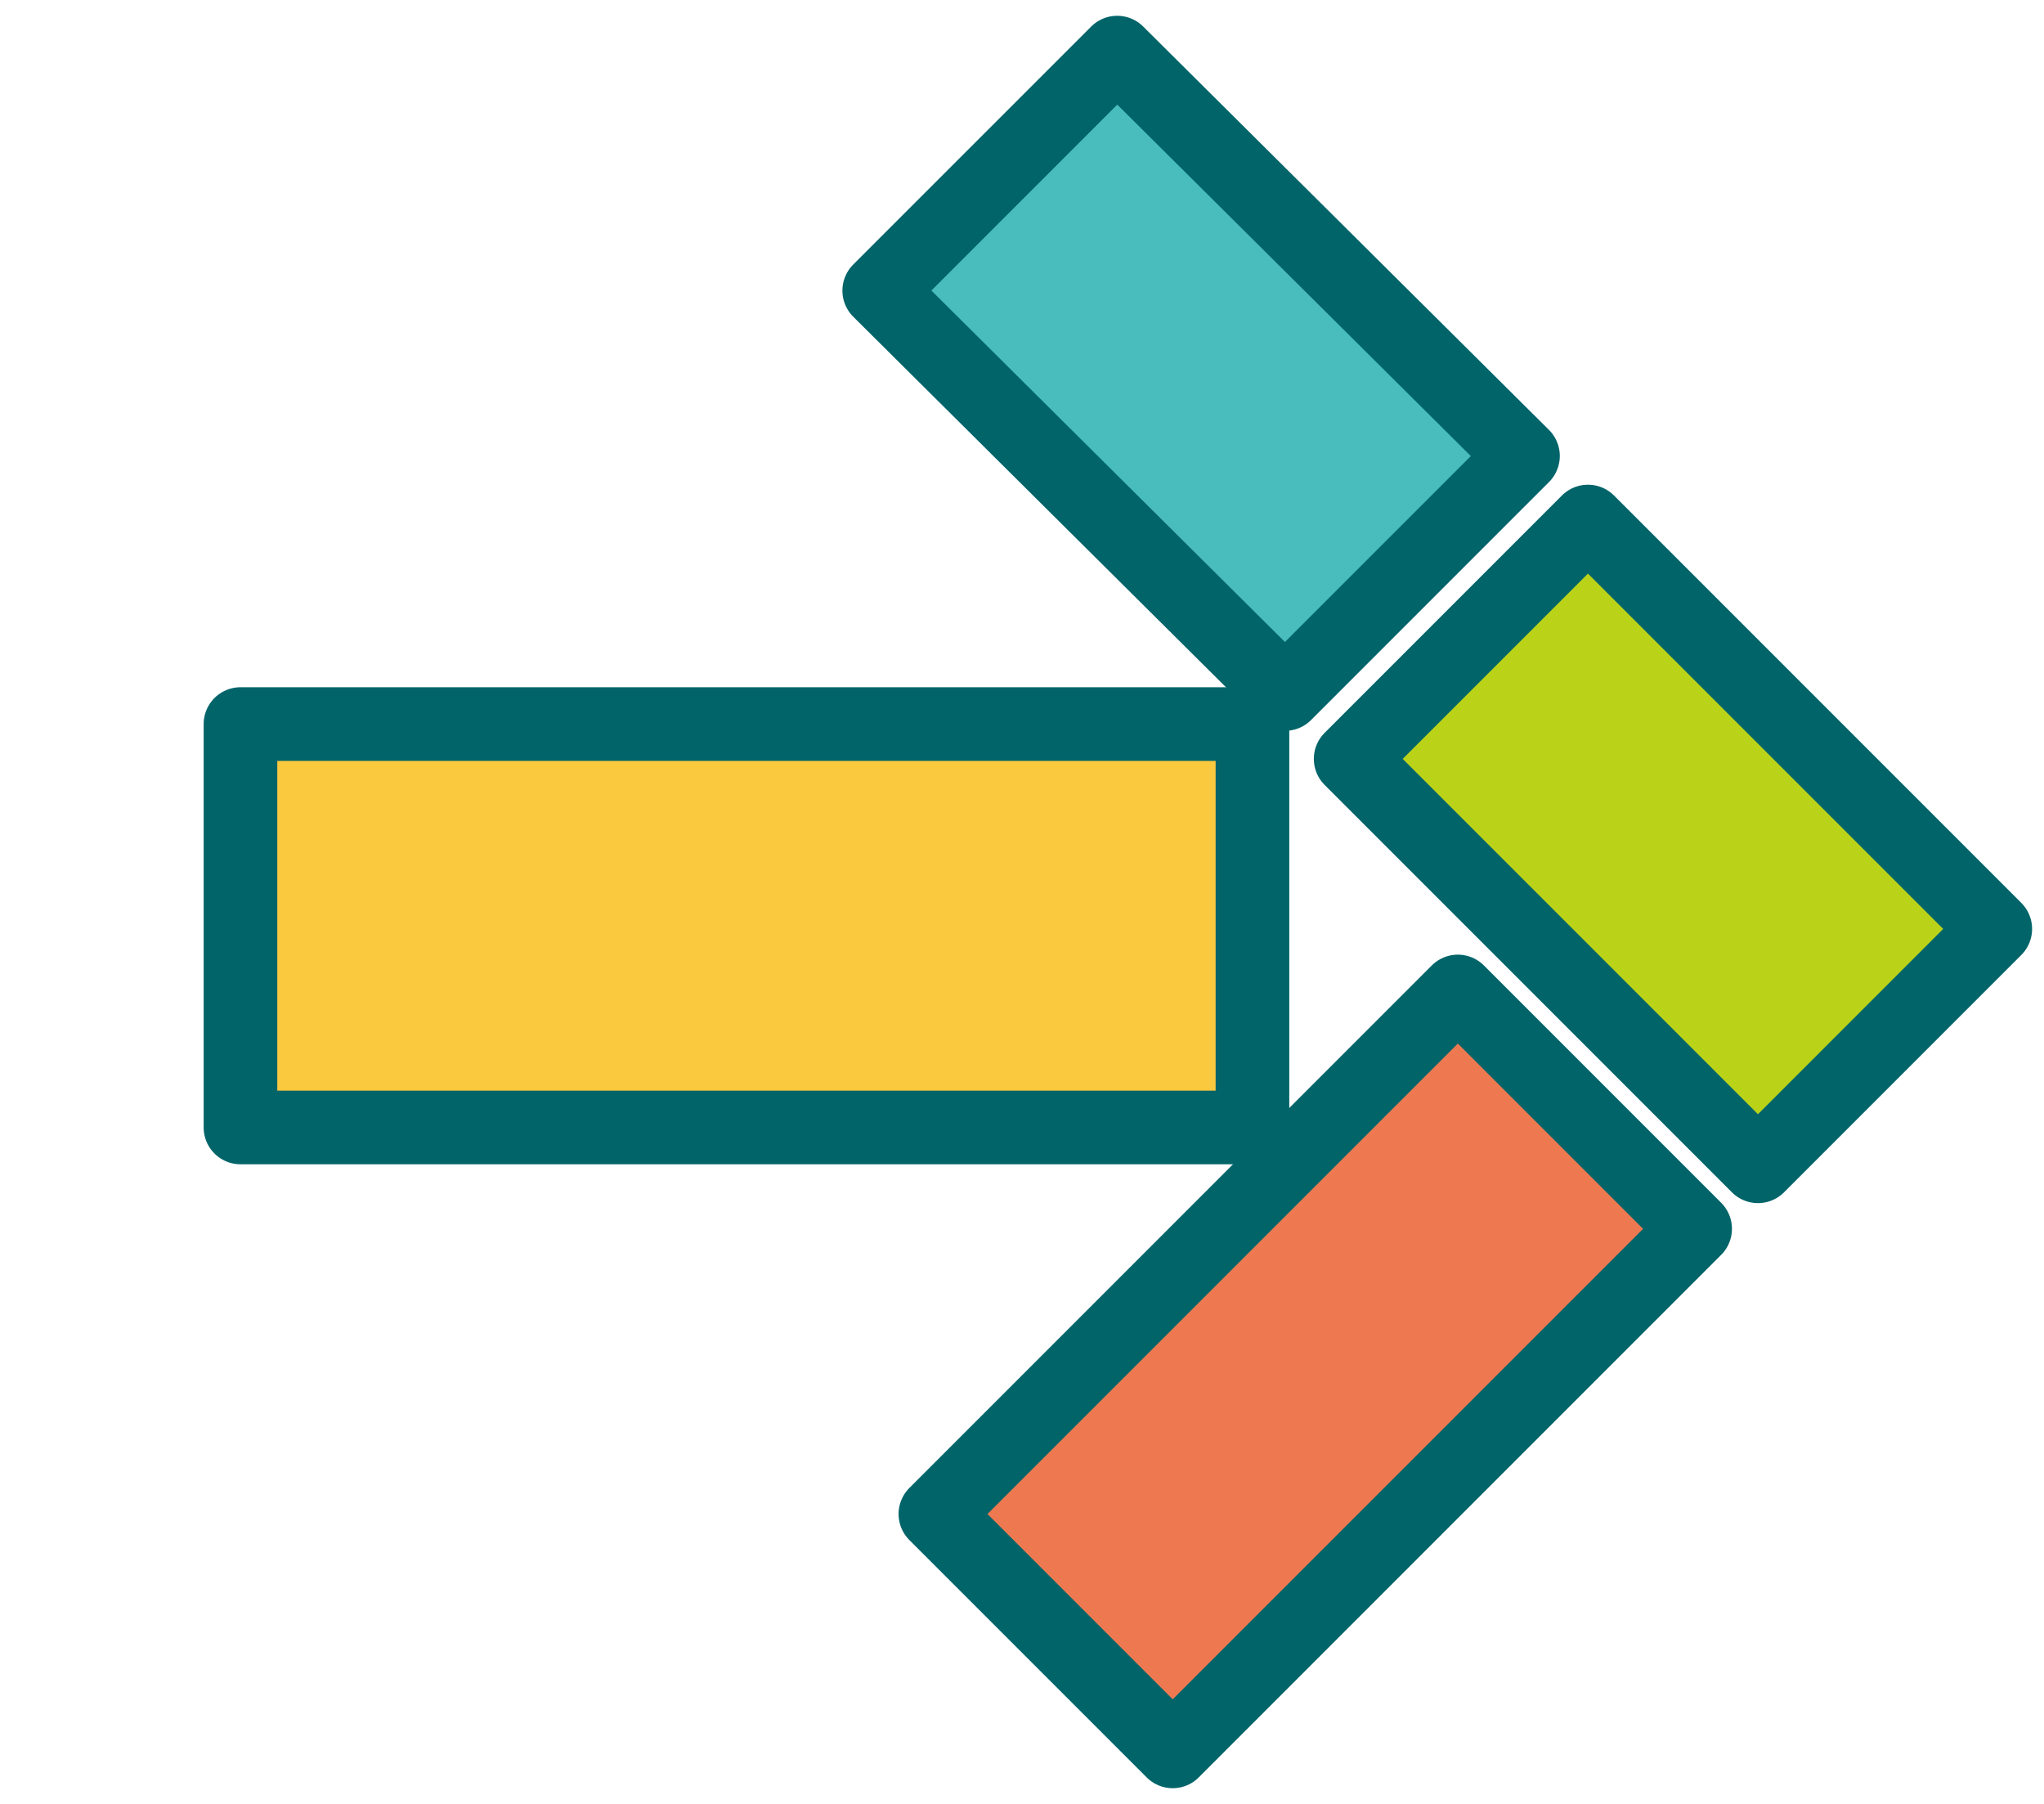 <?xml version="1.0" encoding="utf-8"?>
<!-- Generator: Adobe Illustrator 26.0.0, SVG Export Plug-In . SVG Version: 6.00 Build 0)  -->
<svg version="1.1" id="レイヤー_1" xmlns="http://www.w3.org/2000/svg" xmlns:xlink="http://www.w3.org/1999/xlink" x="0px"
	 y="0px" viewBox="0 0 81.6 72" style="enable-background:new 0 0 81.6 72;" xml:space="preserve">
<style type="text/css">
	.st0{fill:#BAD319;stroke:#006469;stroke-width:2.94;stroke-linecap:round;stroke-linejoin:round;stroke-miterlimit:10;}
	.st1{fill:#EE7951;stroke:#006469;stroke-width:2.94;stroke-linecap:round;stroke-linejoin:round;stroke-miterlimit:10;}
	.st2{fill:#FBC93E;stroke:#006469;stroke-width:2.94;stroke-linecap:round;stroke-linejoin:round;stroke-miterlimit:10;}
	.st3{fill:#49BCBD;stroke:#006469;stroke-width:2.94;stroke-linecap:round;stroke-linejoin:round;stroke-miterlimit:10;}
</style>
<g id="レイヤー_2_00000005960203154262292180000001914430466892838043_">
	<g id="レイヤー_1-2">
		<g id="レイヤー_2-2">
			<g id="レイヤー_4">
				
					<rect x="60.1" y="22.2" transform="matrix(0.707 -0.707 0.707 0.707 -4.266 57.085)" class="st0" width="13.4" height="23"/>
				
					<rect x="37.8" y="48" transform="matrix(0.707 -0.707 0.707 0.707 -23.318 53.218)" class="st1" width="29.5" height="13.4"/>
				<rect x="9.6" y="28.9" class="st2" width="40.4" height="16.1"/>
				<polygon class="st3" points="44.6,2.1 35.1,11.6 51.3,27.7 60.8,18.2 44.6,2.1 				"/>
			</g>
		</g>
	</g>
</g>
</svg>
